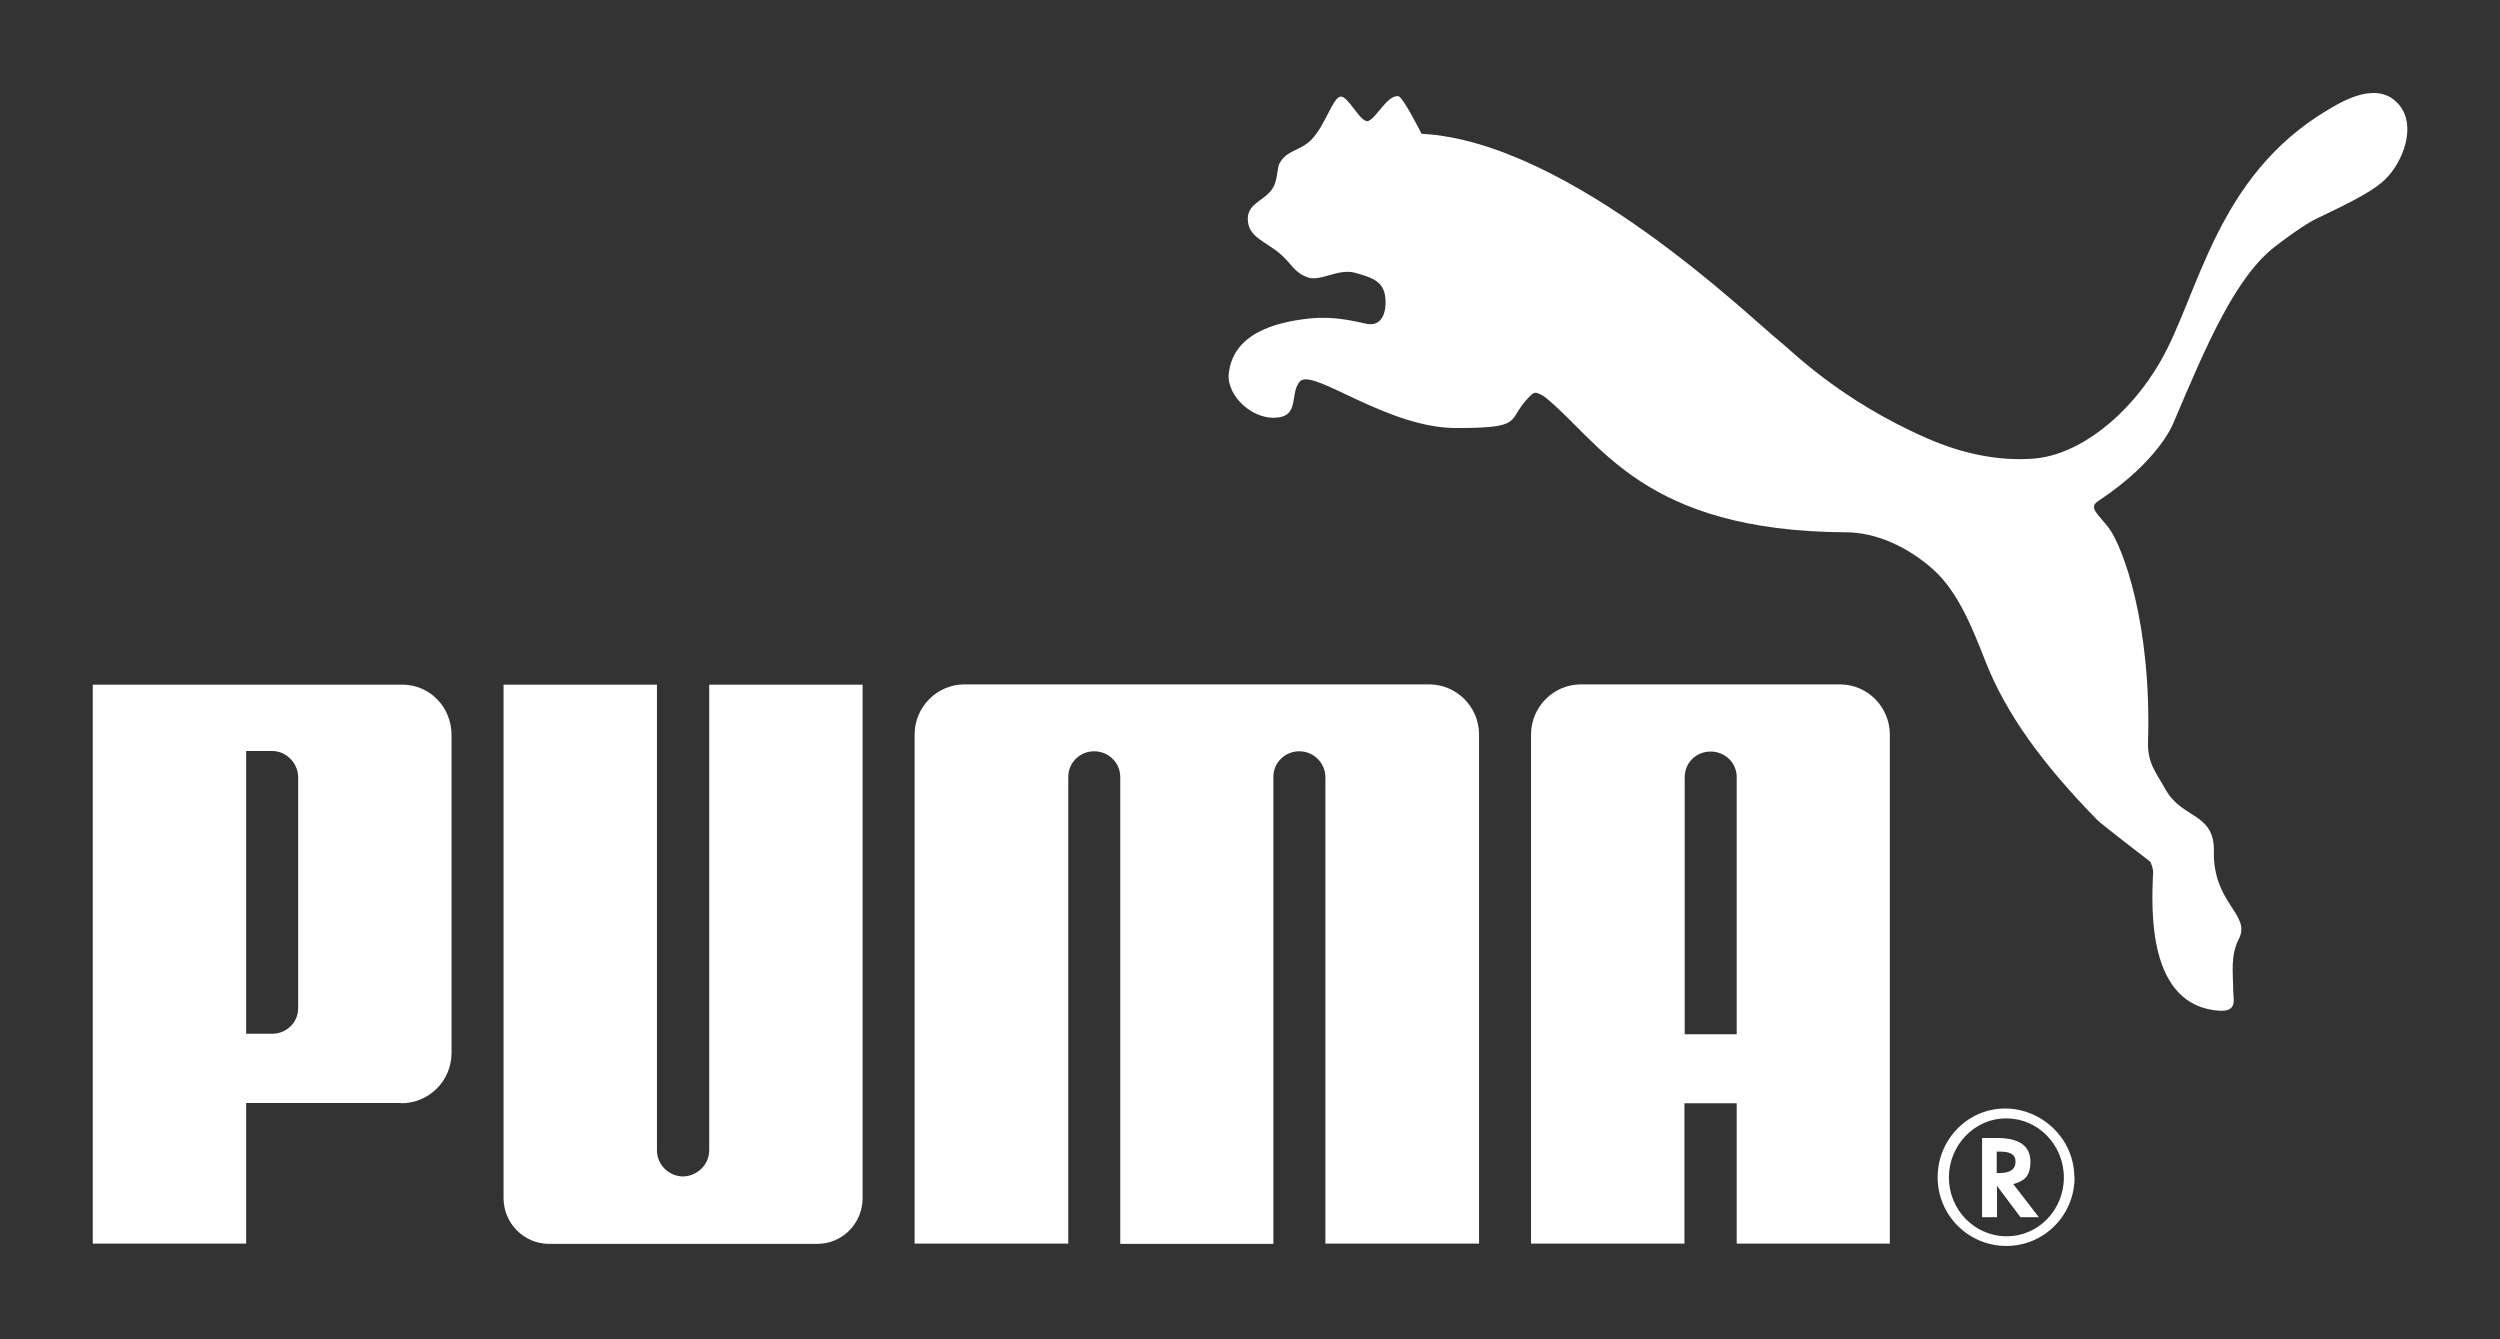 <?xml version="1.0" encoding="UTF-8"?>
<svg xmlns="http://www.w3.org/2000/svg" xmlns:svg="http://www.w3.org/2000/svg" version="1.1" viewBox="0 0 956.7 512.4">
  <rect x="0" y="0" width="956.7" height="512.4" fill="#333333" stroke="none"/>
  <defs>
    <style>
      .cls-1 {
        fill: #fff;
      }
    </style>
  </defs>
  <!-- Generator: Adobe Illustrator 28.7.1, SVG Export Plug-In . SVG Version: 1.2.0 Build 142)  -->
  <g>
    <g id="svg2347">
      <g id="layer1">
        <g id="g2370">
          <path id="path20" class="cls-1" d="M512.9,37c-2.9.4-5.7,11.1-11.3,16.7-4.1,4-9.2,3.8-11.9,8.7-1,1.9-.7,5-1.9,8.1-2.3,6.1-10.3,6.6-10.3,13.2,0,7.1,6.7,8.5,12.6,13.6,4.6,4.1,5,6.9,10.5,8.9,4.7,1.6,11.7-3.6,18-1.8,5.2,1.5,10.1,2.7,11.3,8,1,4.9,0,12.5-6.4,11.6-2.1-.2-11.3-3.3-22.6-2.1-13.6,1.5-29.1,6-30.7,21.2-.8,8.5,9.7,18.5,19.8,16.5,7-1.4,3.7-9.6,7.5-13.7,5-5.1,33.3,17.9,59.7,17.9s19.3-2.8,27.5-11.4c.8-.7,1.7-2.1,2.9-2.1,1.1,0,3.1,1.2,3.7,1.7,21.2,17.1,37.3,51.3,115.2,51.7,11,0,23.5,5.3,33.7,14.6,9.1,8.4,14.4,21.5,19.6,34.8,7.8,19.9,21.8,39.3,43,60.9,1.2,1.2,18.6,14.7,20,15.7.2.1,1.5,3.2,1.1,4.9-.5,12.9-2.4,50.5,25.6,52.2,6.9.3,5.1-4.5,5.1-7.8,0-6.5-1.2-13.1,2.2-19.8,4.7-9.2-10-13.5-9.6-33.4.3-14.9-12.2-12.3-18.5-23.7-3.7-6.6-6.9-10-6.7-18.1,1.4-45.2-9.6-74.8-15.1-82.1-4.3-5.5-7.8-7.7-3.9-10.2,23.4-15.5,28.7-29.8,28.7-29.8,12.4-29.2,23.6-55.9,39.1-67.7,3.1-2.4,11.1-8.4,16-10.7,14.4-6.8,22-10.9,26.1-15,6.6-6.5,11.8-19.9,5.5-28-7.9-10.1-21.5-2.1-27.5,1.5-43,25.5-49.3,70.5-64.2,96.4-11.9,20.7-31.2,35.8-48.5,37.1-13,1-26.9-1.7-40.8-7.8-33.8-14.8-52.3-34-56.7-37.4-9.1-7-79.6-76.2-136.7-79.1,0,0-7.1-14.2-8.9-14.4-4.2-.5-8.5,8.5-11.5,9.5-2.9,1-7.7-9.8-10.6-9.3"/>
          <path id="path24" class="cls-1" d="M261.3,450.2c-5.4-.1-9.9-4.5-9.9-10v-178.2s-58.7,0-58.7,0v196.5c0,9.6,7.8,17.5,17.4,17.5h102.7c9.6,0,17.3-7.9,17.3-17.5v-196.5h-58.7v178.2c0,5.5-4.6,9.9-10,10"/>
          <path id="path28" class="cls-1" d="M458,261.9h-88.9c-10.5,0-19.1,8.6-19.1,19.2v194.8h58.8v-178.6c0-5.5,4.5-9.8,9.9-9.8s9.9,4.2,10,9.7v178.8h58.6v-178.8c0-5.4,4.5-9.7,9.9-9.7s9.9,4.3,10,9.8v178.6h58.8v-194.8c0-10.6-8.6-19.2-19.1-19.2h-88.9"/>
          <path id="path32" class="cls-1" d="M114.1,297.6c0-5.9-4.8-10.2-9.9-10.2h-10v108.2h10c5.2,0,10-4.1,9.9-10v-88ZM153.5,422.1h-59.3v53.8h-58.7v-213.9h118.4c10.6,0,18.9,8.6,18.9,19.3v121.6c0,10.7-8.6,19.3-19.3,19.3"/>
          <path id="path36" class="cls-1" d="M767.5,428c-11.8,0-21.7,10.2-21.7,22.6s9.9,22.5,22.1,22.5,21.9-10.1,21.9-22.5-9.8-22.6-21.9-22.6h-.4ZM793.9,450.5c0,14.5-11.6,26.3-26.1,26.3s-26.3-11.7-26.3-26.3,11.7-26.3,25.8-26.3,26.5,11.6,26.5,26.3"/>
          <path id="path40" class="cls-1" d="M765.1,448.9c4.1,0,6.2-1.4,6.2-4.3s-2.1-3.9-6-3.9h-1.2v8.2h1ZM780.2,465.8h-7l-9-12v12h-5.7v-30.3h6c8.2,0,12.5,3.1,12.5,9s-2.6,7.4-6.1,8.5l-.4.2,9.8,12.7"/>
          <path id="path44" class="cls-1" d="M664.6,395.7v-98.5c-.1-5.4-4.5-9.6-10-9.6s-9.9,4.3-9.9,9.8v98.4h20ZM664.6,475.9v-53.7h-20v53.7h-58.7v-194.8c0-10.6,8.6-19.2,19.1-19.2h99.1c10.5,0,19.1,8.6,19.1,19.2v194.8h-58.7"/>
        </g>
      </g>
    </g>
  </g>
</svg>